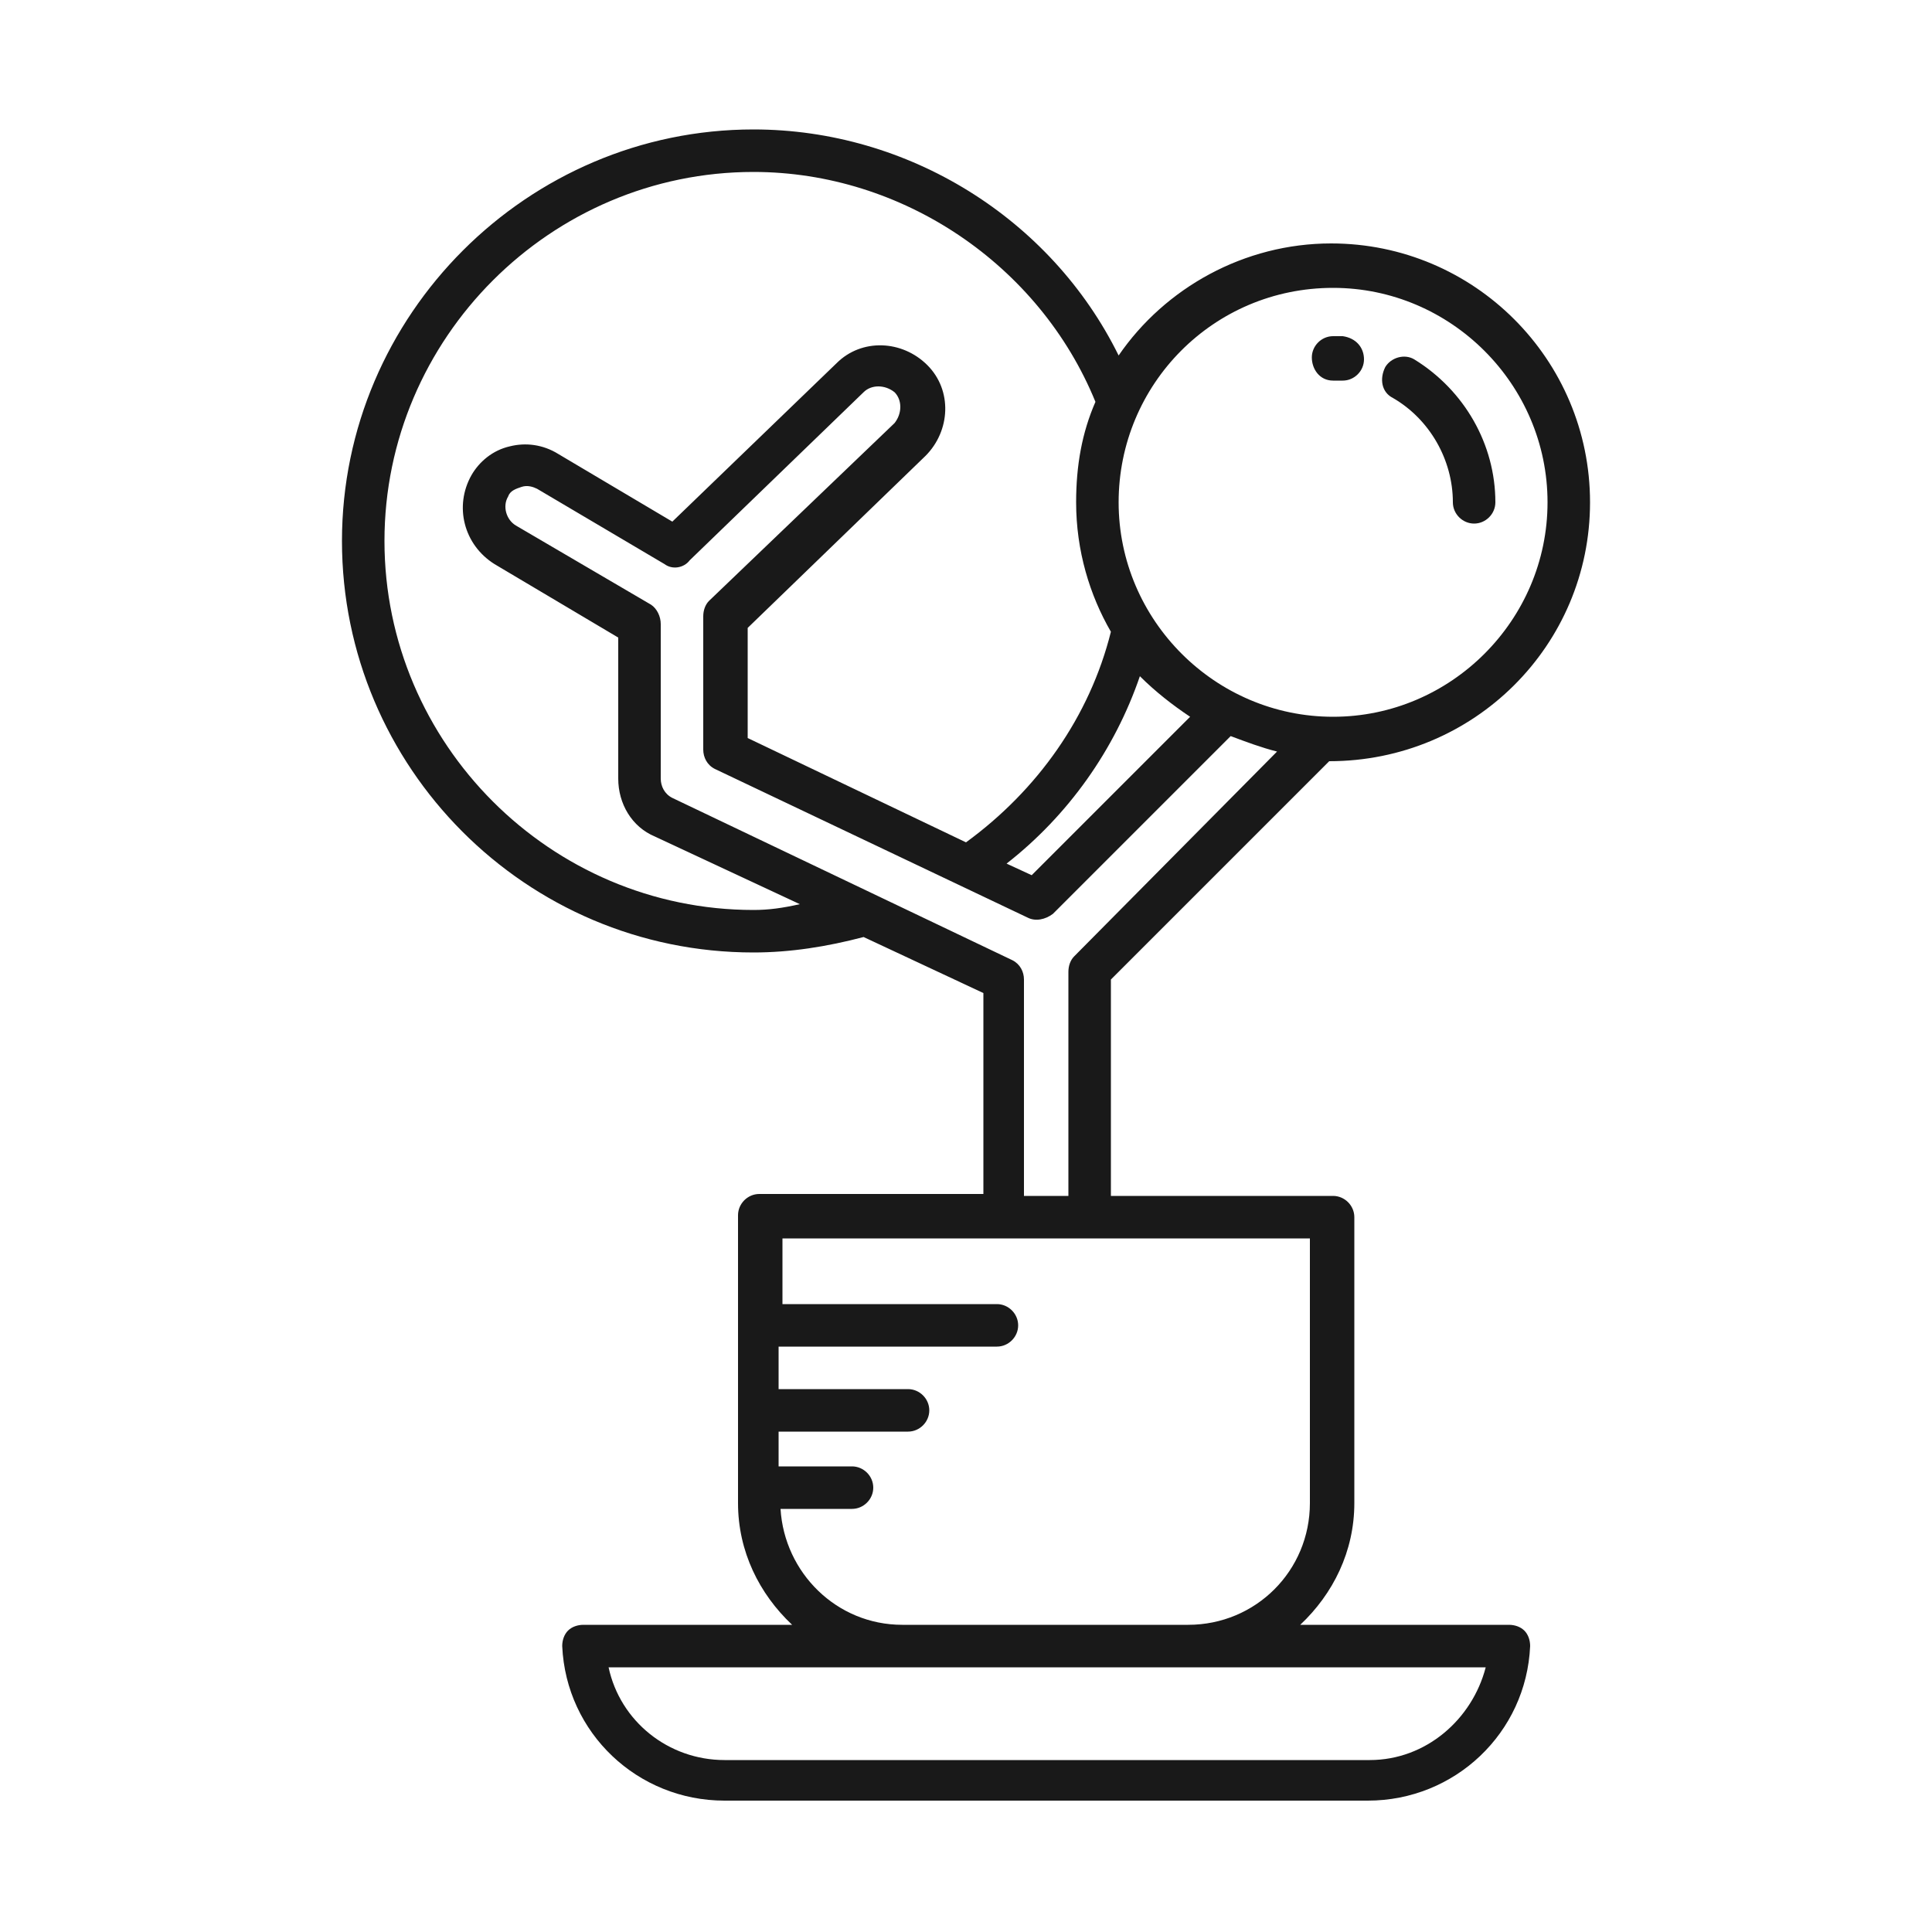 <svg version="1.1" xmlns="http://www.w3.org/2000/svg" xmlns:xlink="http://www.w3.org/1999/xlink" x="0px" y="0px" width="100" height="100" viewBox="0 0 100 100" style="enable-background:new 0 0 100 100;" xml:space="preserve" fill="#191919">
<path d="M68.8,39.4L68.8,39.4c7.5,0,13.5-6,13.5-13.4s-6-13.4-13.4-13.4c-4.5,0-8.6,2.3-11,5.8C54.4,11.3,47,6.7,39,6.7
c-11.7,0-21.3,9.6-21.3,21.3S27.2,49.3,39,49.3c1.9,0,3.8-0.3,5.7-0.8l6.2,2.9v10.4H39.3c-0.6,0-1.1,0.5-1.1,1.1v14.9
c0,2.5,1.1,4.7,2.8,6.3H30.2c-0.3,0-0.6,0.1-0.8,0.3c-0.2,0.2-0.3,0.5-0.3,0.8c0.2,4.5,3.9,8,8.4,8h33.3c4.5,0,8.2-3.5,8.4-8
c0-0.3-0.1-0.6-0.3-0.8c-0.2-0.2-0.5-0.3-0.8-0.3H67.3c1.7-1.6,2.8-3.8,2.8-6.3V63c0-0.6-0.5-1.1-1.1-1.1H57.5V50.7L68.8,39.4z
M69,14.9c6.1,0,11.1,5,11.1,11.1s-5,11.1-11.1,11.1s-11.1-5-11.1-11.1S62.8,14.9,69,14.9z M61.6,37.1l-8.2,8.2l-1.3-0.6
c3.2-2.5,5.6-5.9,6.9-9.7C59.8,35.8,60.7,36.5,61.6,37.1z M39,47.1c-10.5,0-19.1-8.6-19.1-19.1S28.5,8.9,39,8.9
c7.7,0,14.8,4.8,17.7,11.9c-0.7,1.6-1,3.3-1,5.2c0,2.5,0.7,4.8,1.8,6.7c-1.1,4.4-3.8,8.2-7.5,10.9l-11.3-5.4v-5.7l9.2-8.9
c1.3-1.3,1.4-3.4,0.1-4.7c-1.3-1.3-3.4-1.4-4.7-0.1L34.8,27l-5.9-3.5c-0.8-0.5-1.7-0.6-2.5-0.4c-0.9,0.2-1.6,0.8-2,1.5
c-0.9,1.6-0.4,3.6,1.2,4.6L32,33v7.3c0,1.3,0.7,2.5,1.9,3l7.5,3.5C40.5,47,39.8,47.1,39,47.1z M76.9,86.3c-0.7,2.7-3.1,4.8-6,4.8
H37.5c-2.9,0-5.4-2-6-4.8H76.9z M67.8,64.1v13.7c0,3.5-2.8,6.3-6.3,6.3H46.7c-3.4,0-6.1-2.7-6.3-6h3.7c0.6,0,1.1-0.5,1.1-1.1
s-0.5-1.1-1.1-1.1h-3.8v-1.8H47c0.6,0,1.1-0.5,1.1-1.1s-0.5-1.1-1.1-1.1h-6.7v-2.2h11.3c0.6,0,1.1-0.5,1.1-1.1s-0.5-1.1-1.1-1.1
H40.5v-3.4C40.5,64.1,67.8,64.1,67.8,64.1z M55.6,49.5c-0.2,0.2-0.3,0.5-0.3,0.8v11.6H53V50.7c0-0.4-0.2-0.8-0.6-1l-17.6-8.4
c-0.4-0.2-0.6-0.6-0.6-1v-8c0-0.4-0.2-0.8-0.5-1l-7-4.1c-0.5-0.3-0.7-1-0.4-1.5c0.1-0.3,0.4-0.4,0.7-0.5c0.3-0.1,0.6,0,0.8,0.1
l6.6,3.9c0.4,0.3,1,0.2,1.3-0.2l9-8.7c0.4-0.4,1.1-0.4,1.6,0c0.4,0.4,0.4,1.1,0,1.6l-9.6,9.2c-0.2,0.2-0.3,0.5-0.3,0.8v6.9
c0,0.4,0.2,0.8,0.6,1l16.2,7.7c0.4,0.2,0.9,0.1,1.3-0.2l9.2-9.2c0.8,0.3,1.6,0.6,2.4,0.8L55.6,49.5z"/>
<path d="M72.1,20.6c1.9,1.1,3.1,3.2,3.1,5.4c0,0.6,0.5,1.1,1.1,1.1s1.1-0.5,1.1-1.1c0-3-1.6-5.8-4.2-7.4
c-0.5-0.3-1.2-0.1-1.5,0.4C71.4,19.6,71.5,20.3,72.1,20.6z"/>
<path d="M69,19.7c0.1,0,0.2,0,0.4,0c0,0,0,0,0.1,0c0.6,0,1.1-0.5,1.1-1.1s-0.4-1.1-1.1-1.2c-0.2,0-0.3,0-0.5,0
c-0.6,0-1.1,0.5-1.1,1.1S68.3,19.7,69,19.7z"/>
</svg>